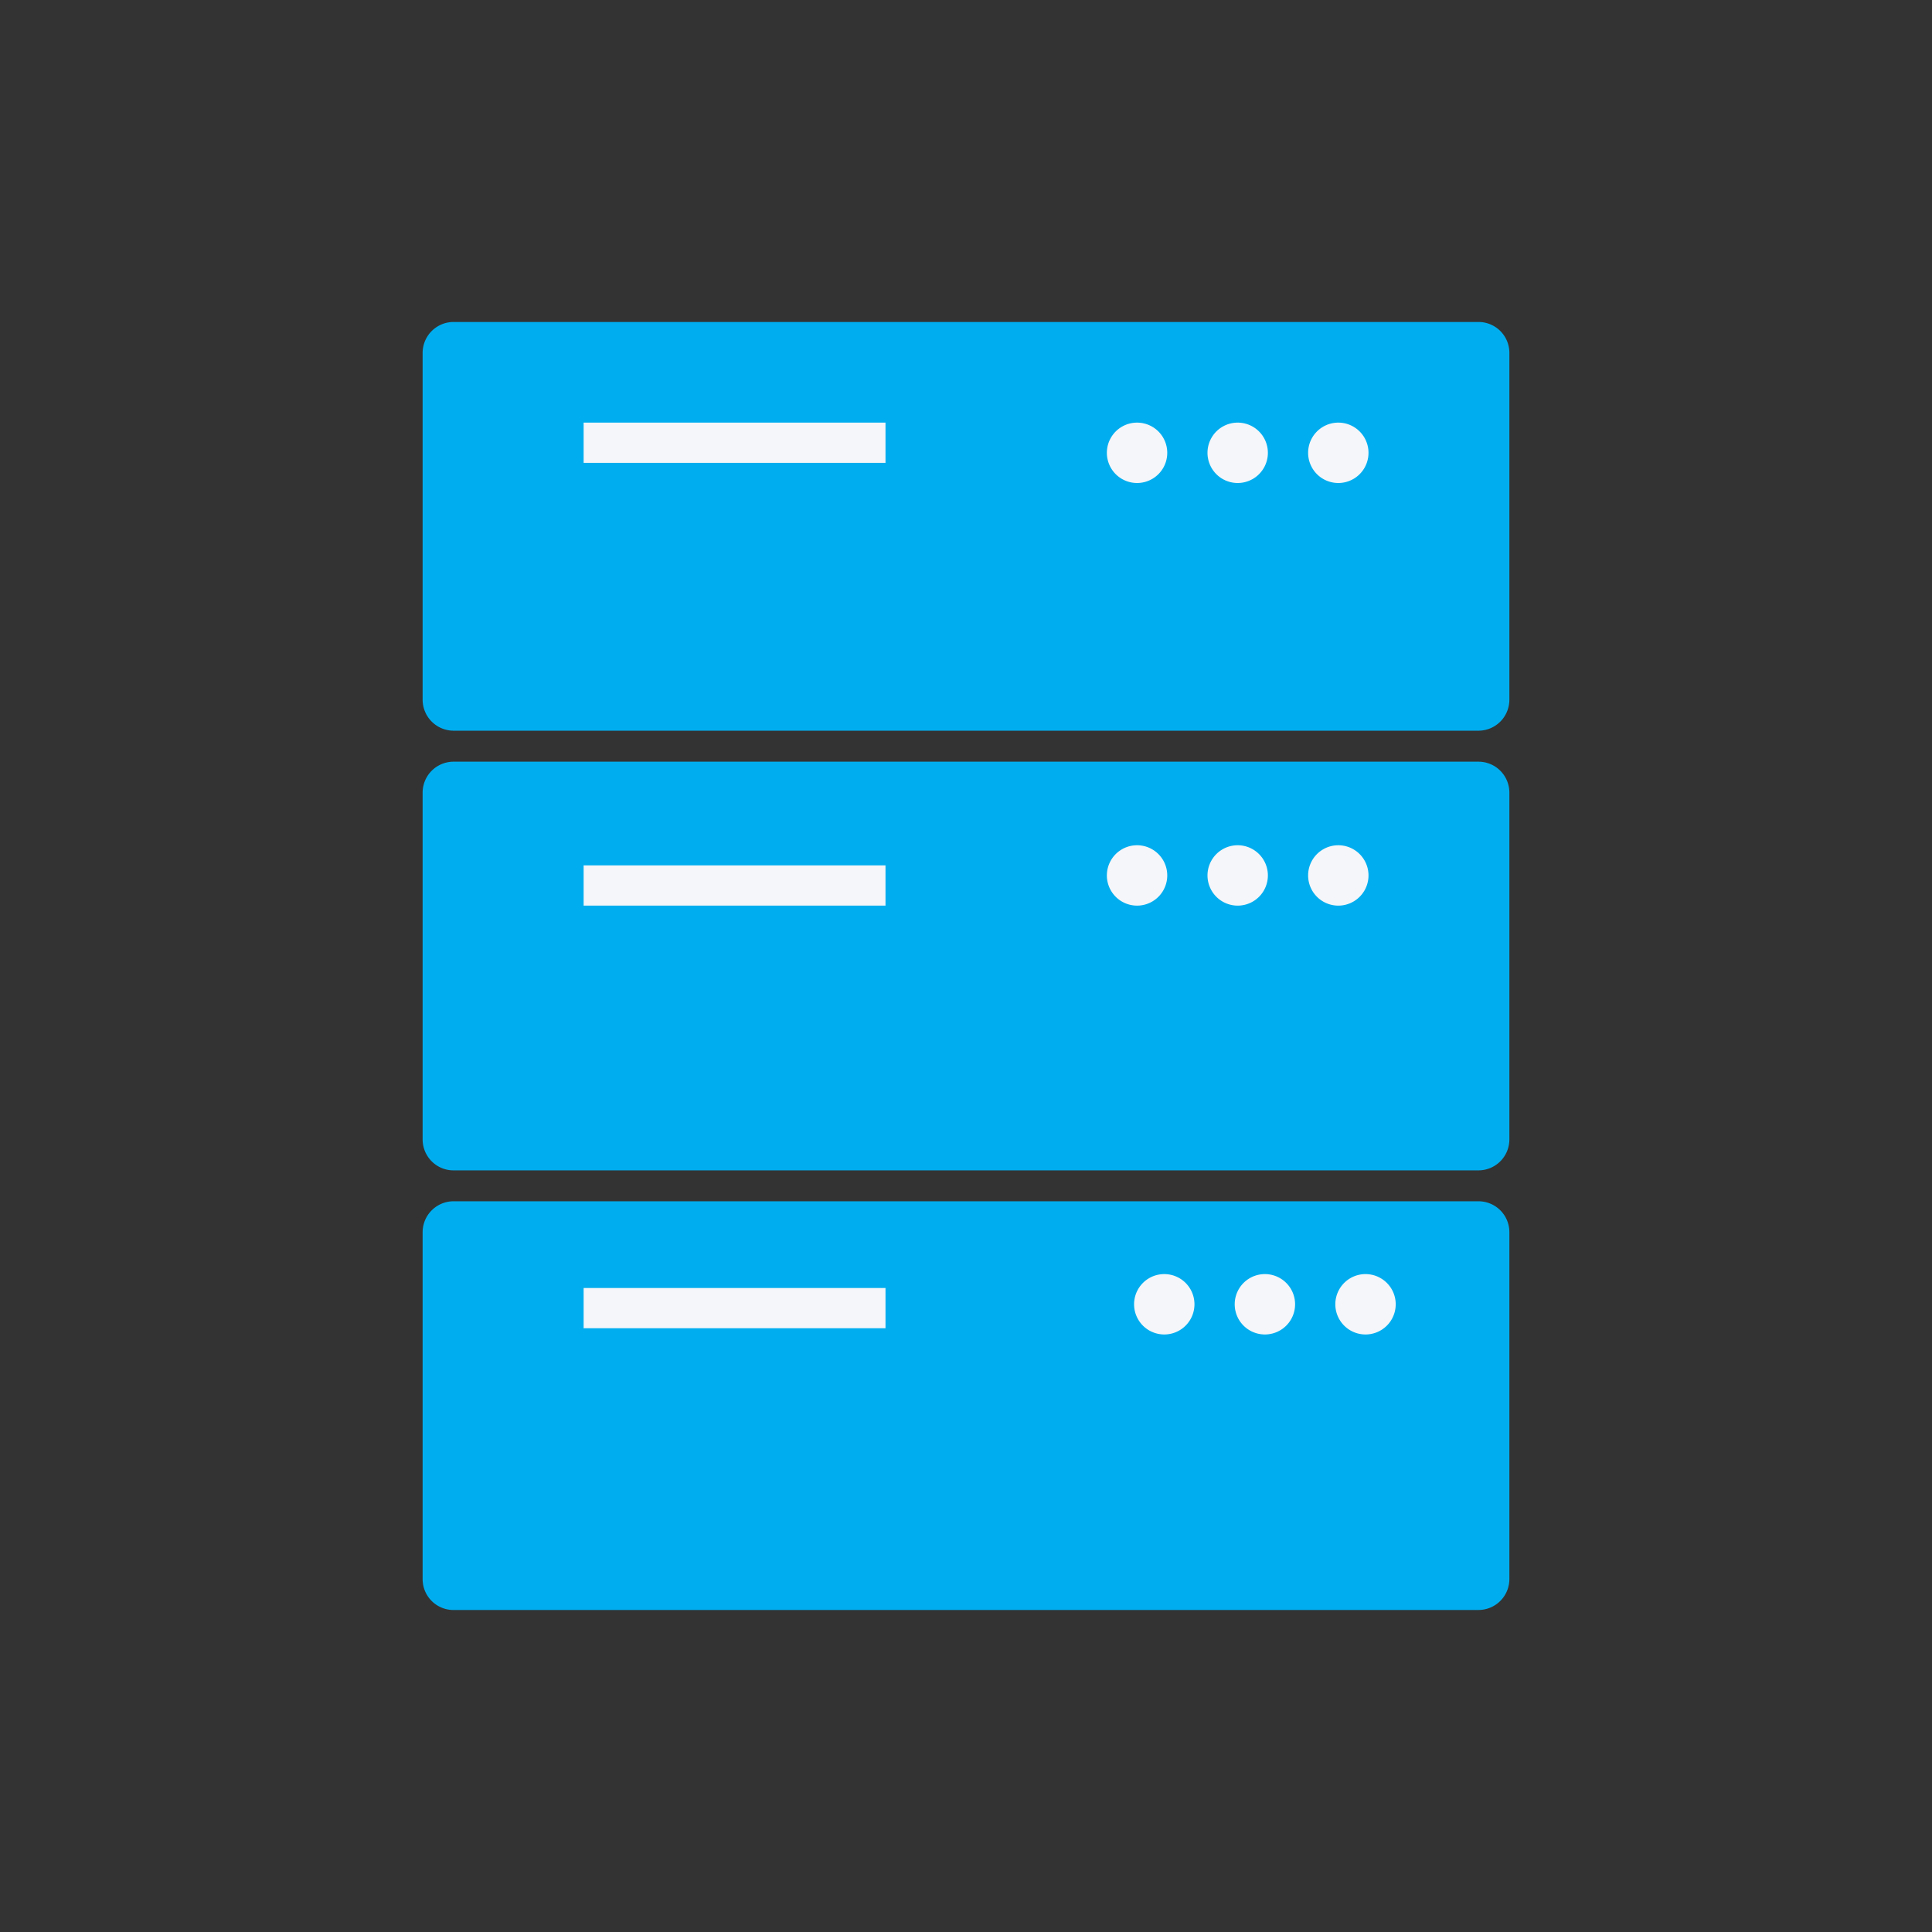 <svg xmlns="http://www.w3.org/2000/svg" width="96" height="96" fill="none"><rect width="100%" height="100%" fill="#333333" stroke="none"/><g class="svg-animated-part svg-animated-part_1 svg-animated-part_out"><path d="M73.466 36.308H22.534A1.543 1.543 0 0121 34.77V17.537a1.539 1.539 0 011.534-1.538h50.932A1.534 1.534 0 0175 17.538V34.77a1.54 1.54 0 01-1.534 1.538z" fill="#00AEEF"></path><path d="M44 21H29v2h15v-2zm12.5 3a1.5 1.5 0 100-3 1.5 1.5 0 000 3zm5 0a1.5 1.5 0 100-3 1.5 1.5 0 000 3zm5 0a1.5 1.5 0 100-3 1.5 1.5 0 000 3z" fill="#F5F6F9"></path></g><g class="svg-animated-part svg-animated-part_2 svg-animated-part_out"><path d="M73.466 58.155H22.534a1.53 1.53 0 01-1.084-.45 1.543 1.543 0 01-.45-1.088v-17.23a1.538 1.538 0 011.534-1.539h50.932c.407 0 .797.162 1.084.45.288.29.45.68.45 1.088v17.23a1.538 1.538 0 01-1.534 1.539z" fill="#00AEEF"></path><path d="M44 43H29v2h15v-2zm12.5 2a1.5 1.5 0 100-3 1.5 1.5 0 000 3zm5 0a1.5 1.5 0 100-3 1.5 1.5 0 000 3zm5 0a1.5 1.5 0 100-3 1.5 1.5 0 000 3z" fill="#F5F6F9"></path></g><g class="svg-animated-part svg-animated-part_3 svg-animated-part_out"><path d="M73.466 80H22.534A1.534 1.534 0 0121 78.46V61.23c0-.408.162-.8.45-1.087a1.532 1.532 0 011.084-.452h50.932A1.534 1.534 0 0175 61.23v17.23a1.538 1.538 0 01-1.534 1.539z" fill="#00AEEF"></path><path d="M44 64H29v2h15v-2zm13.852 2.309a1.5 1.5 0 100-3 1.5 1.5 0 000 3zm5 0a1.5 1.5 0 100-3 1.5 1.5 0 000 3zm5 0a1.5 1.5 0 100-3 1.5 1.5 0 000 3z" fill="#F5F6F9"></path></g></svg>